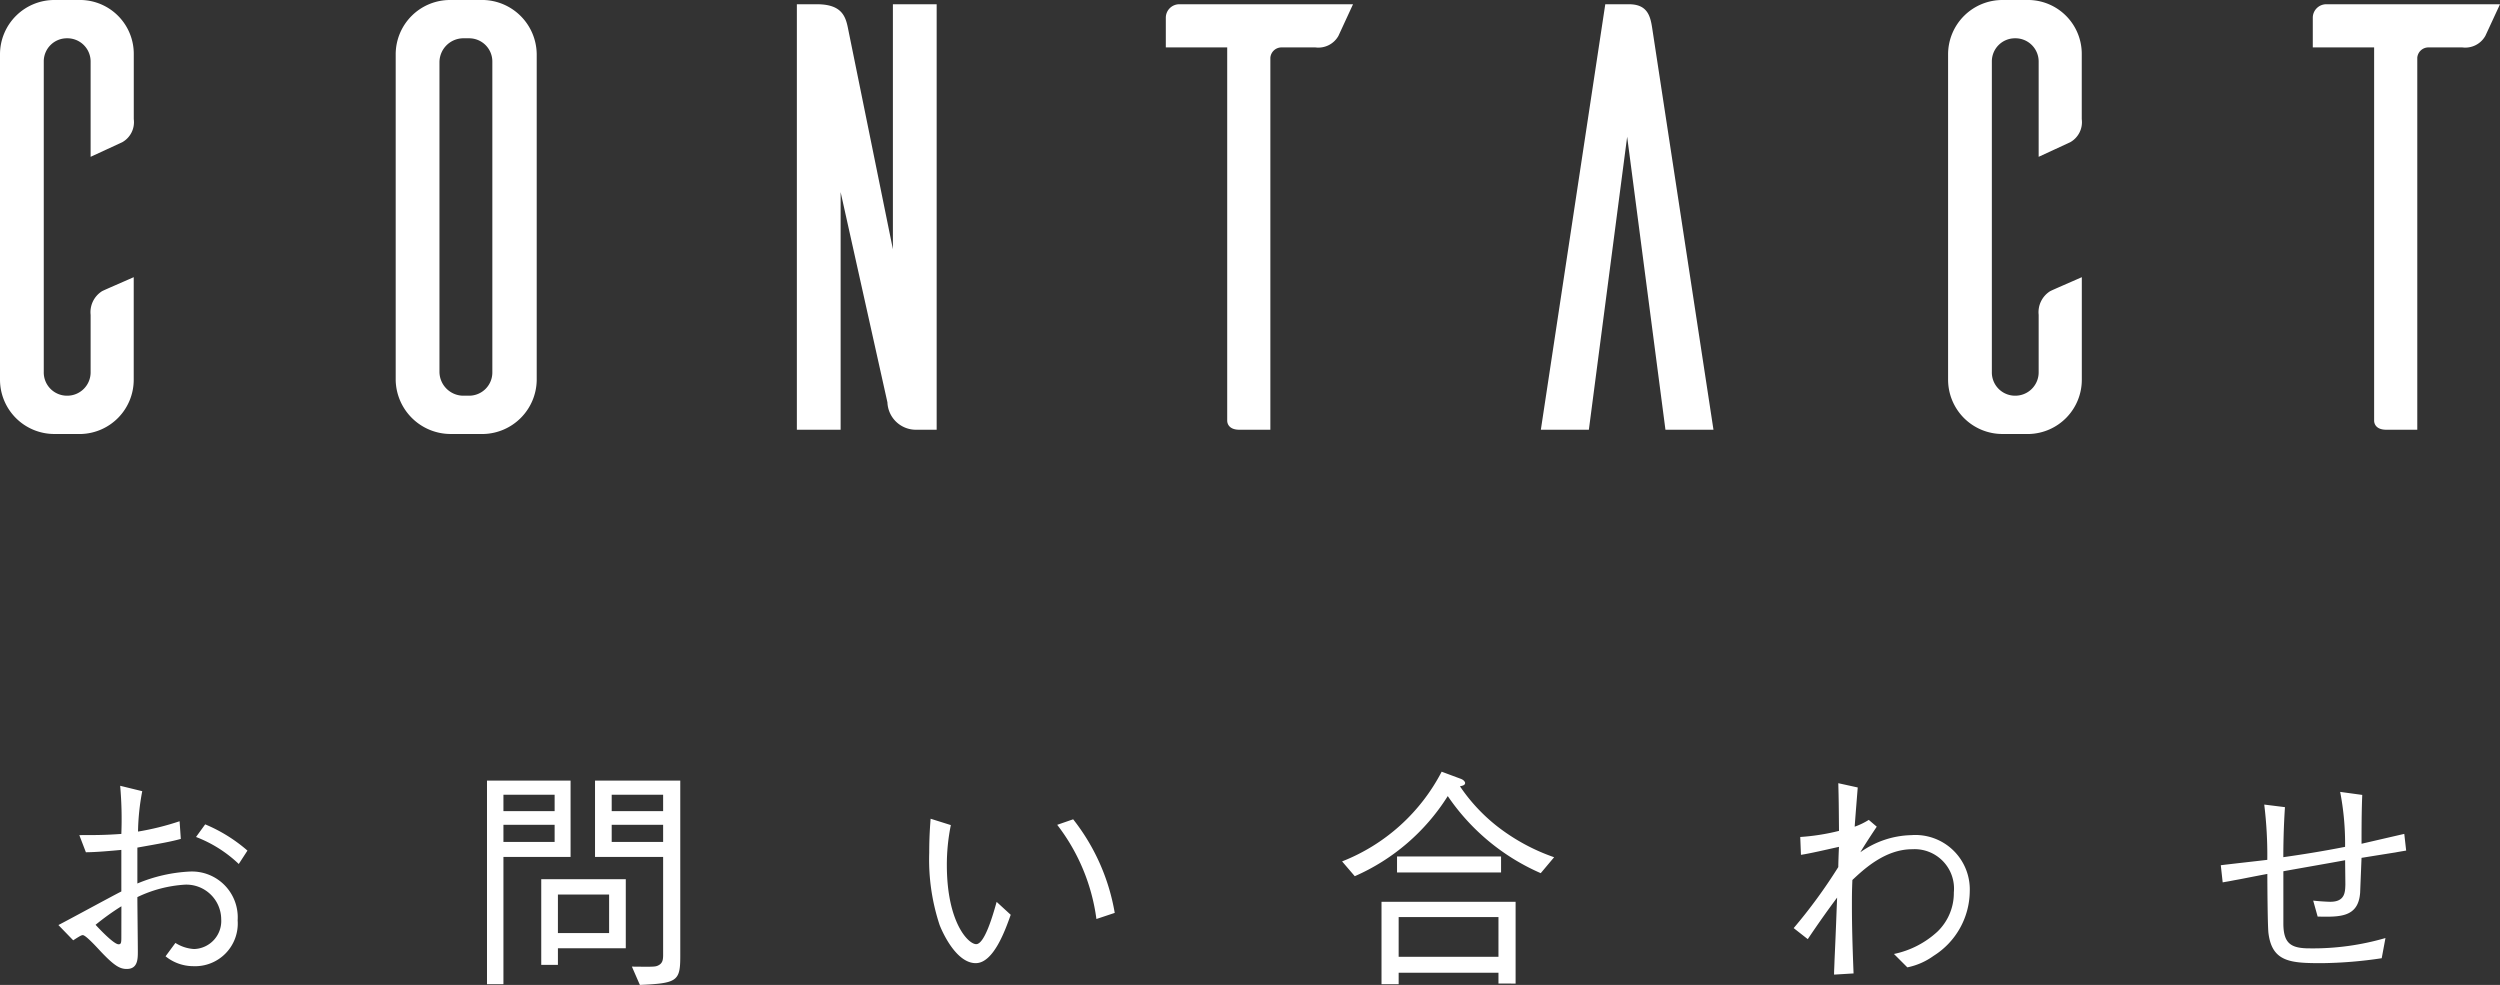 <svg xmlns="http://www.w3.org/2000/svg" width="180.972" height="71.298" viewBox="0 0 180.972 71.298">
  <rect x="0" y="0" width="180.972" height="71.298" fill="#333333" stroke="none"/>
  <g id="グループ_1" data-name="グループ 1" transform="translate(-588.34 -315.892)">
    <path id="パス_1" data-name="パス 1" d="M74.53,5.48a9.287,9.287,0,0,1,3.094,1.955l.629-.969a11.246,11.246,0,0,0-3.06-1.9ZM69.039,1.774a27.453,27.453,0,0,1,.085,3.485c-1.19.085-1.836.085-3.043.085l.476,1.241c.714,0,1.819-.1,2.567-.17V9.424c-.646.323-3.825,2.057-4.556,2.431l1.071,1.105c.527-.34.6-.374.7-.374.2,0,.952.816,1.173,1.054,1.105,1.19,1.513,1.394,2.006,1.394.8,0,.8-.731.8-1.275,0-.561-.034-3.315-.034-3.927a9.215,9.215,0,0,1,3.434-.9,2.522,2.522,0,0,1,2.635,2.5,2.03,2.03,0,0,1-1.955,2.159,2.8,2.8,0,0,1-1.36-.442l-.714.969a3.2,3.2,0,0,0,2.006.714,3.087,3.087,0,0,0,3.213-3.315,3.317,3.317,0,0,0-3.434-3.536,11.17,11.17,0,0,0-3.825.867v-2.6c1.717-.306,2.414-.425,3.145-.629L73.34,4.341a19.466,19.466,0,0,1-3.009.748,16.842,16.842,0,0,1,.306-2.924Zm.085,10.88c0,.442,0,.595-.2.595-.323,0-1.275-.986-1.666-1.411a18.06,18.06,0,0,1,1.87-1.343Zm40.46,1.479V1.4h-6.171V6.925h4.93v7.089c0,.391-.051.629-.391.782-.2.085-.357.085-1.87.068l.578,1.326C109.346,16.071,109.584,15.918,109.584,14.133ZM108.343,3.61H104.62V2.42h3.723Zm0,2.227H104.62V4.6h3.723Zm-6.7,1.088V1.4H95.593V16.139h1.19V6.925ZM100.489,3.61H96.783V2.42h3.706Zm0,2.227H96.783V4.6h3.706Zm5.151,7.7v-5H99.52v6.2h1.207V13.538Zm-1.207-1.1h-3.706V9.645h3.706Zm23.273-8.279c-.034.476-.1,1.275-.1,2.448a15.085,15.085,0,0,0,.748,5.236c.068.187,1.1,2.771,2.618,2.771,1.292,0,2.142-2.4,2.533-3.5l-1.02-.935c-.255.918-.867,3.06-1.479,3.06-.578,0-2.125-1.581-2.125-5.729a14.46,14.46,0,0,1,.289-2.89Zm9.163.442a14.207,14.207,0,0,1,2.839,6.817l1.326-.442A15,15,0,0,0,138.025,4.2Zm33.184,11.492V10.172h-9.707v5.967h1.241v-.833h7.225v.782Zm-1.241-1.938h-7.225V11.277h7.225Zm4.029-7.208A14.348,14.348,0,0,1,168.71,4.7a12.734,12.734,0,0,1-2.686-2.89c.153-.034.374-.068.374-.238,0-.068-.085-.221-.323-.306L164.7.754a13.8,13.8,0,0,1-7.208,6.494l.918,1.071a15.1,15.1,0,0,0,6.732-5.8A15.728,15.728,0,0,0,171.872,8.1ZM169,8.047V6.891h-7.531V8.047Zm24.412-6.46c.034,1.275.034,1.547.051,3.451a15.618,15.618,0,0,1-2.805.442l.051,1.292c.6-.085,1.836-.374,2.754-.578-.017.2-.051,1.224-.051,1.462a37.744,37.744,0,0,1-3.23,4.42l1.02.8c.867-1.292,1.53-2.21,2.125-3.009-.068,1.632-.068,1.921-.187,4.522-.017.595-.034.7-.034,1.054l1.411-.085c-.085-2.176-.119-3.5-.119-4.964,0-.629,0-.969.034-1.8.816-.765,2.363-2.227,4.335-2.227a2.853,2.853,0,0,1,3.009,3.128,3.881,3.881,0,0,1-1.19,2.839,6.63,6.63,0,0,1-3.145,1.615l.969.969a4.91,4.91,0,0,0,1.9-.833,5.572,5.572,0,0,0,2.618-4.658,3.94,3.94,0,0,0-4.233-4.08,6.574,6.574,0,0,0-3.689,1.241c.272-.459.7-1.122,1.19-1.853l-.578-.493a5.075,5.075,0,0,1-1.02.493c.068-.952.153-1.972.221-2.839Zm36.329.629a19.675,19.675,0,0,1,.357,3.978c-1.632.323-3.145.561-4.471.748,0-.7.017-2.142.119-3.621l-1.5-.187a30.146,30.146,0,0,1,.221,4c-.527.068-2.7.306-3.366.391l.136,1.241c.374-.068.408-.068.833-.153.68-.119.867-.17,2.4-.459,0,.561.017,3.876.085,4.318.272,2.074,1.632,2.142,3.859,2.142a31.178,31.178,0,0,0,4.335-.357l.272-1.462a18.778,18.778,0,0,1-5.491.748c-1.36,0-1.887-.357-1.9-1.768V7.962c.629-.119,3.757-.663,4.471-.8,0,.255.017,1.5.017,1.768-.017.527-.017,1.241-1.088,1.241-.17,0-.816-.034-1.241-.085l.323,1.156c1.6.034,2.958.068,3.077-1.751,0-.034.085-2.108.1-2.5,1.9-.306,2.125-.34,2.448-.391.357-.068.493-.085.782-.136l-.136-1.207c-.442.1-2.6.6-3.094.714,0-1.955.017-2.635.051-3.536Z" transform="translate(528 371)" fill="#fff"/>
    <path id="パス_2" data-name="パス 2" d="M-78.98-11.044c-.792.352-2.024.88-2.288,1.012A1.794,1.794,0,0,0-82.1-8.316V-4.18A1.691,1.691,0,0,1-83.82-2.464,1.681,1.681,0,0,1-85.492-4.18V-26.664a1.671,1.671,0,0,1,1.672-1.672A1.681,1.681,0,0,1-82.1-26.664v6.908l2.288-1.056a1.666,1.666,0,0,0,.836-1.672v-4.708a3.9,3.9,0,0,0-3.784-3.916H-84.7a3.934,3.934,0,0,0-3.96,3.916V-3.608A3.934,3.934,0,0,0-84.7.308h1.936A3.928,3.928,0,0,0-78.98-3.608Zm22.924-20.064a3.934,3.934,0,0,0-3.96,3.916V-3.564A3.983,3.983,0,0,0-56.056.308h2.42a3.958,3.958,0,0,0,3.828-3.872V-27.192a3.966,3.966,0,0,0-3.828-3.916Zm.88,28.644A1.739,1.739,0,0,1-56.848-4.18V-26.62a1.739,1.739,0,0,1,1.672-1.716h.484A1.681,1.681,0,0,1-53.02-26.62V-4.18a1.681,1.681,0,0,1-1.672,1.716ZM-20.856,0V-30.8h-3.168v17.732L-27.28-29.084c-.176-.88-.484-1.716-2.244-1.716h-1.452V0h3.168V-17.2L-24.42-1.98A2.063,2.063,0,0,0-22.308,0ZM9.284-30.8H-3.3a.977.977,0,0,0-.968.968v2.156H.176V-.66c0,.22.132.66.88.66H3.3V-26.928a.812.812,0,0,1,.792-.748H6.556a1.666,1.666,0,0,0,1.672-.836ZM35.376,0H31.9L29.128-21.208,26.356,0H22.88l4.664-30.8H29.26c1.32,0,1.54.836,1.672,1.672ZM62.04-11.044c-.792.352-2.024.88-2.288,1.012a1.794,1.794,0,0,0-.836,1.716V-4.18A1.691,1.691,0,0,1,57.2-2.464,1.681,1.681,0,0,1,55.528-4.18V-26.664A1.671,1.671,0,0,1,57.2-28.336a1.681,1.681,0,0,1,1.716,1.672v6.908L61.2-20.812a1.666,1.666,0,0,0,.836-1.672v-4.708a3.9,3.9,0,0,0-3.784-3.916H56.32a3.934,3.934,0,0,0-3.96,3.916V-3.608A3.934,3.934,0,0,0,56.32.308h1.936A3.928,3.928,0,0,0,62.04-3.608ZM92.312-30.8H79.728a.977.977,0,0,0-.968.968v2.156H83.2V-.66c0,.22.132.66.88.66h2.244V-26.928a.812.812,0,0,1,.792-.748h2.464a1.666,1.666,0,0,0,1.672-.836Z" transform="translate(677 347)" fill="#fff"/>
  </g>
</svg>
